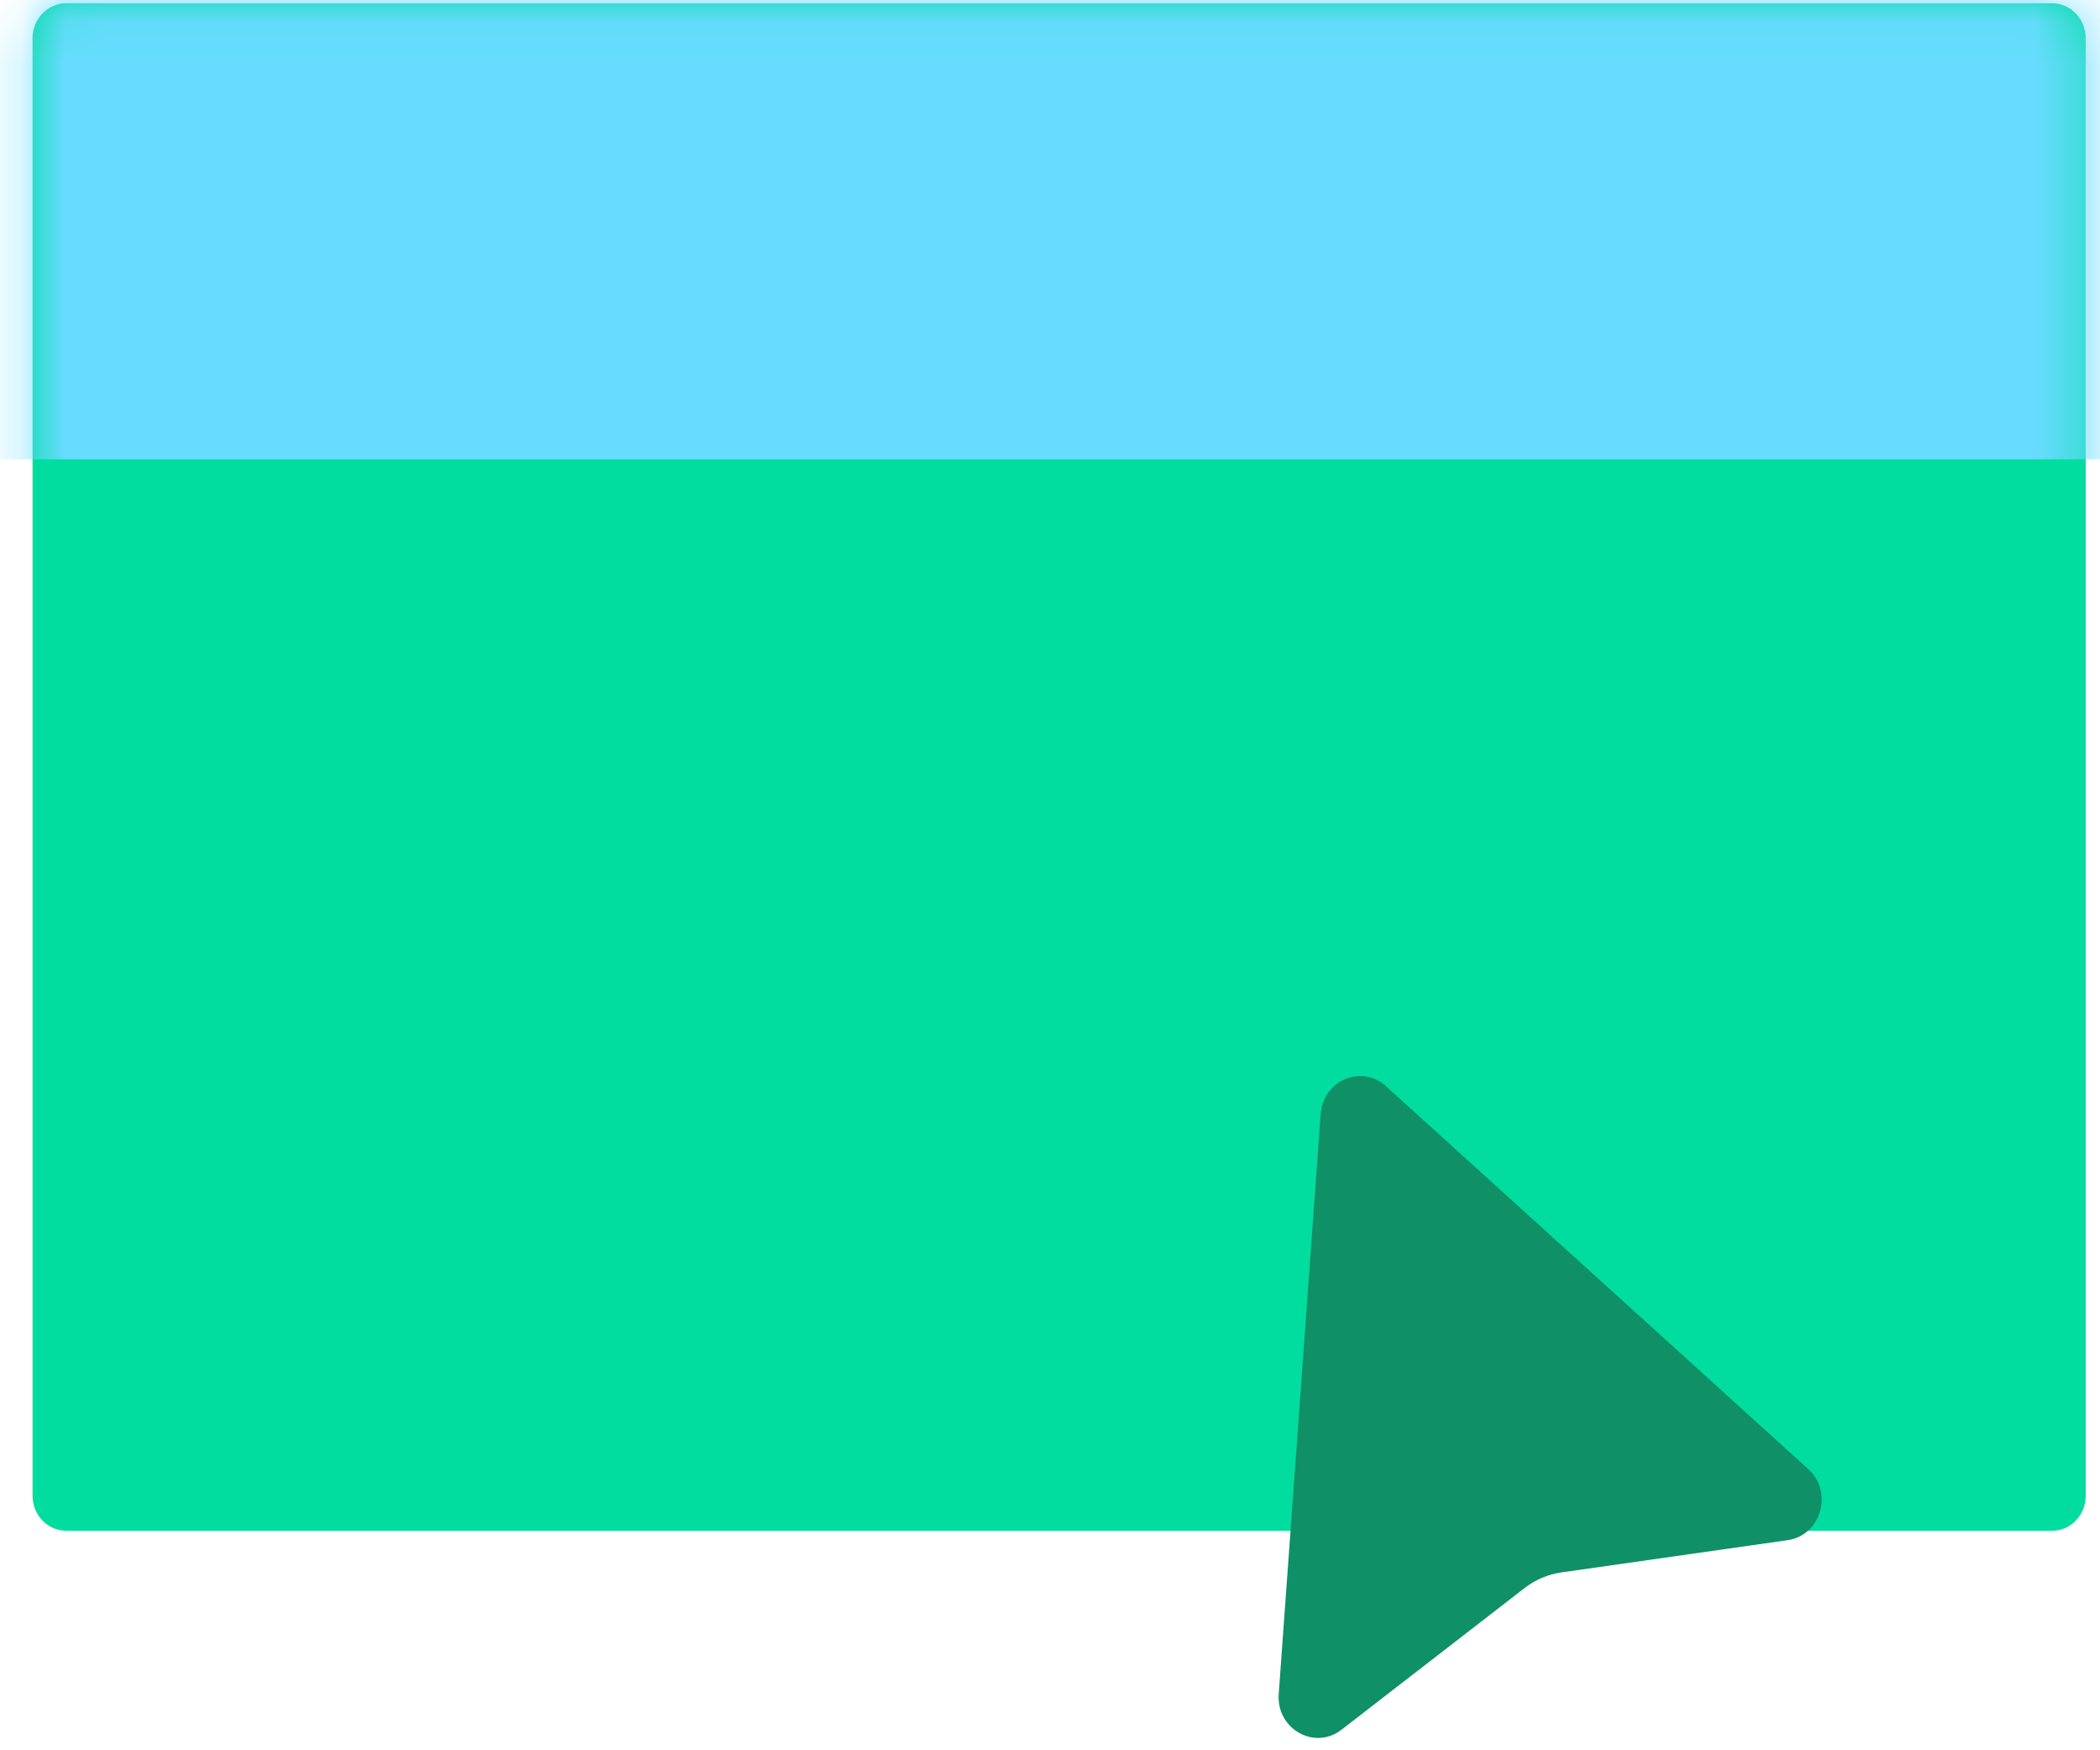 <svg width="48" height="40" viewBox="0 0 48 40" fill="none" xmlns="http://www.w3.org/2000/svg">
<path d="M1.515 0.074H46.903C47.329 0.074 47.673 0.432 47.673 0.873V34.184C47.673 34.626 47.329 34.983 46.903 34.983H1.515C1.089 34.983 0.744 34.626 0.744 34.184V0.873C0.744 0.432 1.089 0.074 1.515 0.074Z" fill="#00DD9F"/>
<mask id="mask0_111_1212" style="mask-type:luminance" maskUnits="userSpaceOnUse" x="0" y="0" width="48" height="35">
<path d="M1.515 0.074H46.903C47.329 0.074 47.673 0.432 47.673 0.873V34.184C47.673 34.626 47.329 34.983 46.903 34.983H1.515C1.089 34.983 0.744 34.626 0.744 34.184V0.873C0.744 0.432 1.089 0.074 1.515 0.074Z" fill="white"/>
</mask>
<g mask="url(#mask0_111_1212)">
<path d="M48 0H0V10.497H48V0Z" fill="#68DCFF"/>
</g>
<path d="M30.187 25.455L29.228 38.713C29.169 39.511 30.045 40.01 30.663 39.53L34.852 36.289C35.095 36.102 35.381 35.98 35.683 35.936L40.861 35.198C41.624 35.089 41.91 34.098 41.331 33.573L31.677 24.822C31.12 24.318 30.244 24.689 30.189 25.455H30.187Z" fill="#0F9067"/>
</svg>
